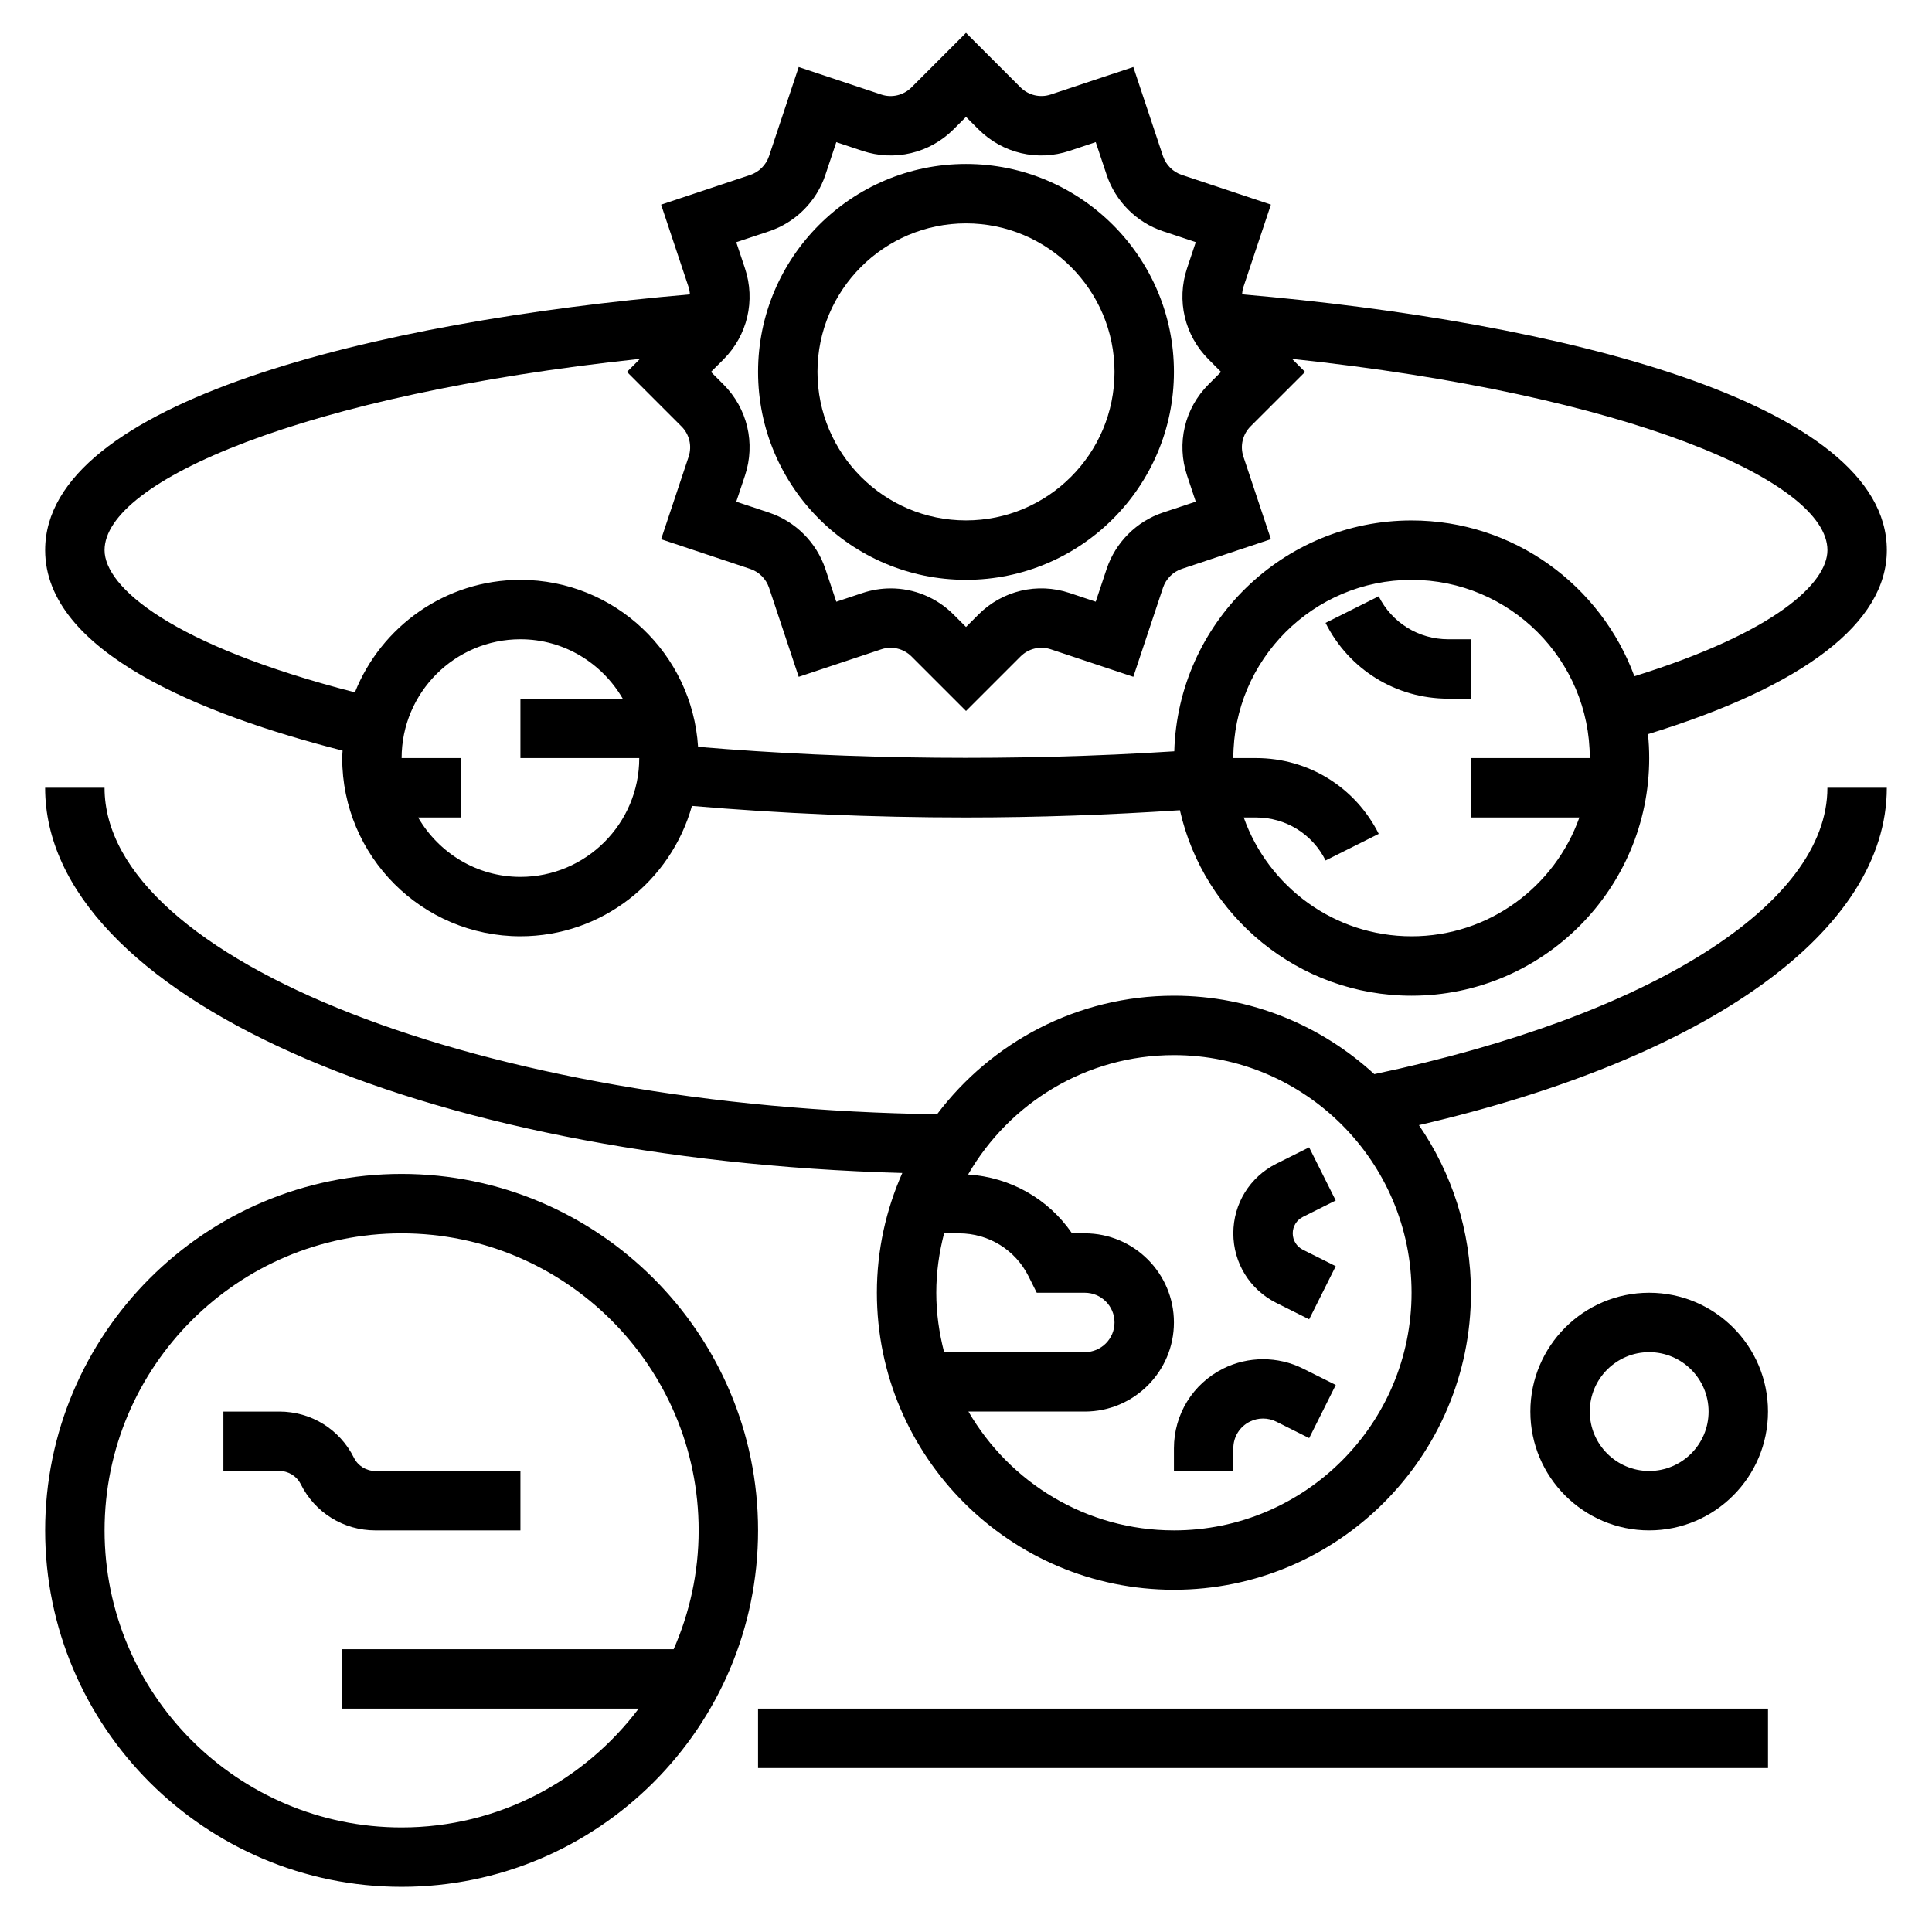 <?xml version="1.0" encoding="UTF-8"?>
<!-- Uploaded to: ICON Repo, www.svgrepo.com, Generator: ICON Repo Mixer Tools -->
<svg fill="#000000" width="800px" height="800px" version="1.1" viewBox="144 144 512 512" xmlns="http://www.w3.org/2000/svg">
 <g>
  <path d="m400 297.66c30.379 0 55.105-24.719 55.105-55.105 0-30.387-24.727-55.105-55.105-55.105s-55.105 24.719-55.105 55.105c0 30.387 24.727 55.105 55.105 55.105zm0-94.465c21.703 0 39.359 17.656 39.359 39.359s-17.656 39.359-39.359 39.359-39.359-17.656-39.359-39.359c-0.004-21.703 17.656-39.359 39.359-39.359z"/>
  <path d="m234.79 342.92c-0.031 0.66-0.102 1.309-0.102 1.977 0 26.047 21.184 47.23 47.23 47.23 21.648 0 39.895-14.656 45.453-34.551 23.426 2 47.793 3.062 72.629 3.062 19.223 0 38.195-0.707 56.688-1.922 6.32 28.09 31.422 49.156 61.391 49.156 34.723 0 62.977-28.254 62.977-62.977 0-2.141-0.109-4.25-0.324-6.336 41.434-12.746 63.301-29.535 63.301-48.77 0-39.219-87.199-60.59-170.87-67.785 0.047-0.645 0.141-1.289 0.355-1.93l7.289-21.852-23.617-7.871c-2.34-0.781-4.195-2.637-4.984-4.977l-7.863-23.617-21.859 7.277c-2.832 0.953-5.934 0.219-8.055-1.898l-14.426-14.43-14.43 14.43c-2.125 2.125-5.219 2.859-8.055 1.906l-21.852-7.281-7.863 23.617c-0.789 2.34-2.644 4.203-4.984 4.984l-23.617 7.871 7.281 21.844c0.211 0.637 0.316 1.289 0.363 1.938-83.688 7.191-170.88 28.555-170.88 67.773 0 26.93 41.367 43.574 78.824 53.129zm47.129 33.465c-11.602 0-21.648-6.375-27.109-15.742l11.367-0.004v-15.742h-15.742c0-17.367 14.121-31.488 31.488-31.488 11.602 0 21.648 6.375 27.109 15.742h-27.113v15.742h31.488c0 17.371-14.121 31.492-31.488 31.492zm236.16 15.742c-20.523 0-37.977-13.168-44.477-31.488h3.258c7.856 0 14.926 4.367 18.438 11.391l14.082-7.047c-6.211-12.387-18.672-20.086-32.52-20.086h-6.012c0-26.047 21.184-47.23 47.23-47.23s47.23 21.184 47.23 47.23h-31.488v15.742h28.734c-6.5 18.32-23.953 31.488-44.477 31.488zm-176.66-177.03-2.305-6.91 8.691-2.891c7.016-2.34 12.594-7.926 14.926-14.941l2.898-8.684 6.91 2.305c8.508 2.844 17.797 0.66 24.168-5.707l3.297-3.297 3.297 3.297c6.375 6.367 15.648 8.559 24.168 5.699l6.91-2.305 2.898 8.684c2.34 7.016 7.918 12.594 14.926 14.934l8.691 2.891-2.312 6.918c-2.844 8.551-0.652 17.805 5.715 24.168l3.293 3.305-3.297 3.289c-6.367 6.359-8.559 15.617-5.707 24.176l2.305 6.91-8.691 2.891c-7.016 2.34-12.594 7.926-14.926 14.941l-2.898 8.684-6.91-2.305c-8.527-2.844-17.805-0.668-24.168 5.707l-3.293 3.297-3.297-3.297c-4.519-4.519-10.5-6.926-16.641-6.926-2.512 0-5.055 0.402-7.527 1.227l-6.91 2.305-2.898-8.684c-2.34-7.016-7.918-12.594-14.926-14.934l-8.691-2.891 2.312-6.918c2.844-8.551 0.652-17.805-5.715-24.168l-3.297-3.305 3.297-3.289c6.367-6.371 8.559-15.629 5.707-24.176zm-27.812 24.008-3.453 3.457 14.43 14.43c2.125 2.117 2.852 5.203 1.906 8.055l-7.289 21.852 23.617 7.871c2.34 0.781 4.195 2.637 4.984 4.977l7.863 23.617 21.852-7.281c2.832-0.961 5.934-0.219 8.055 1.898l14.434 14.434 14.43-14.43c2.125-2.125 5.219-2.867 8.055-1.906l21.852 7.281 7.863-23.617c0.789-2.34 2.644-4.203 4.984-4.984l23.617-7.871-7.281-21.844c-0.953-2.852-0.219-5.934 1.898-8.062l14.434-14.418-3.457-3.457c89.23 9.496 141.89 32.441 141.89 50.688 0 8.66-13.625 21.727-51.16 33.418-8.875-24.059-31.953-41.289-59.051-41.289-34.117 0-61.922 27.293-62.883 61.18-41.344 2.66-85.562 2.258-126.2-1.18-1.551-24.656-22.039-44.254-47.082-44.254-19.895 0-36.91 12.375-43.863 29.812-48.742-12.535-66.344-27.957-66.344-37.688 0-18.246 52.664-41.191 141.89-50.688z"/>
  <path d="m250.43 455.1c-52.09 0-94.465 42.375-94.465 94.465s42.375 94.465 94.465 94.465c52.09 0 94.465-42.375 94.465-94.465s-42.375-94.465-94.465-94.465zm0 173.19c-43.406 0-78.719-35.316-78.719-78.723s35.312-78.719 78.719-78.719 78.719 35.312 78.719 78.719c0 11.195-2.387 21.836-6.621 31.488h-87.84v15.742h78.57c-14.383 19.074-37.156 31.492-62.828 31.492z"/>
  <path d="m581.05 486.59c-17.367 0-31.488 14.121-31.488 31.488s14.121 31.488 31.488 31.488c17.367 0 31.488-14.121 31.488-31.488 0-17.363-14.121-31.488-31.488-31.488zm0 47.234c-8.684 0-15.742-7.062-15.742-15.742 0-8.684 7.062-15.742 15.742-15.742 8.684 0 15.742 7.062 15.742 15.742 0.004 8.68-7.059 15.742-15.742 15.742z"/>
  <path d="m344.89 596.8h267.65v15.742h-267.65z"/>
  <path d="m508.21 428.66c-14.02-12.863-32.637-20.789-53.113-20.789-25.641 0-48.383 12.375-62.762 31.41-119.99-1.582-220.63-40.84-220.63-86.516h-15.746c0 54.695 98.754 98.535 227.16 102.09-4.305 9.723-6.738 20.441-6.738 31.73 0 43.406 35.312 78.719 78.719 78.719s78.719-35.312 78.719-78.719c0-16.469-5.102-31.762-13.793-44.414 76.812-17.82 124-51.52 124-89.41h-15.742c0 30.93-47.02 60.512-120.07 75.895zm-110.07 42.188c7.856 0 14.926 4.367 18.438 11.391l2.172 4.352h12.738c4.344 0 7.871 3.527 7.871 7.871s-3.527 7.871-7.871 7.871h-37.289c-1.309-5.043-2.074-10.293-2.074-15.742 0-5.449 0.762-10.699 2.07-15.742zm56.961 78.719c-23.246 0-43.547-12.699-54.457-31.488h30.844c13.02 0 23.617-10.598 23.617-23.617 0-13.02-10.598-23.617-23.617-23.617h-3.394c-6.273-9.156-16.352-14.863-27.535-15.594 10.887-18.875 31.234-31.637 54.543-31.637 34.723 0 62.977 28.254 62.977 62.977s-28.25 62.977-62.977 62.977z"/>
  <path d="m281.92 549.57v-15.742h-38.43c-2.434 0-4.613-1.348-5.699-3.519-3.766-7.543-11.344-12.227-19.777-12.227h-14.812v15.742h14.816c2.434 0 4.613 1.348 5.699 3.519 3.762 7.543 11.34 12.227 19.773 12.227z"/>
  <path d="m489.28 466.49 8.699-4.352-7.047-14.082-8.707 4.352c-7.012 3.519-11.379 10.59-11.379 18.438s4.367 14.918 11.391 18.438l8.699 4.352 7.047-14.082-8.691-4.352c-1.672-0.836-2.703-2.508-2.703-4.356 0-1.852 1.031-3.519 2.691-4.356z"/>
  <path d="m468.16 506.69c-8.047 4.023-13.055 12.125-13.055 21.121v6.016h15.742v-6.016c0-3.008 1.668-5.707 4.344-7.047 2.211-1.117 4.848-1.109 7.055 0l8.699 4.352 7.047-14.082-8.707-4.352c-6.617-3.297-14.516-3.297-21.125 0.008z"/>
  <path d="m533.82 313.41h-6.016c-7.856 0-14.926-4.367-18.438-11.391l-14.082 7.047c6.211 12.391 18.672 20.086 32.52 20.086h6.016z"/>
 </g>
</svg>
